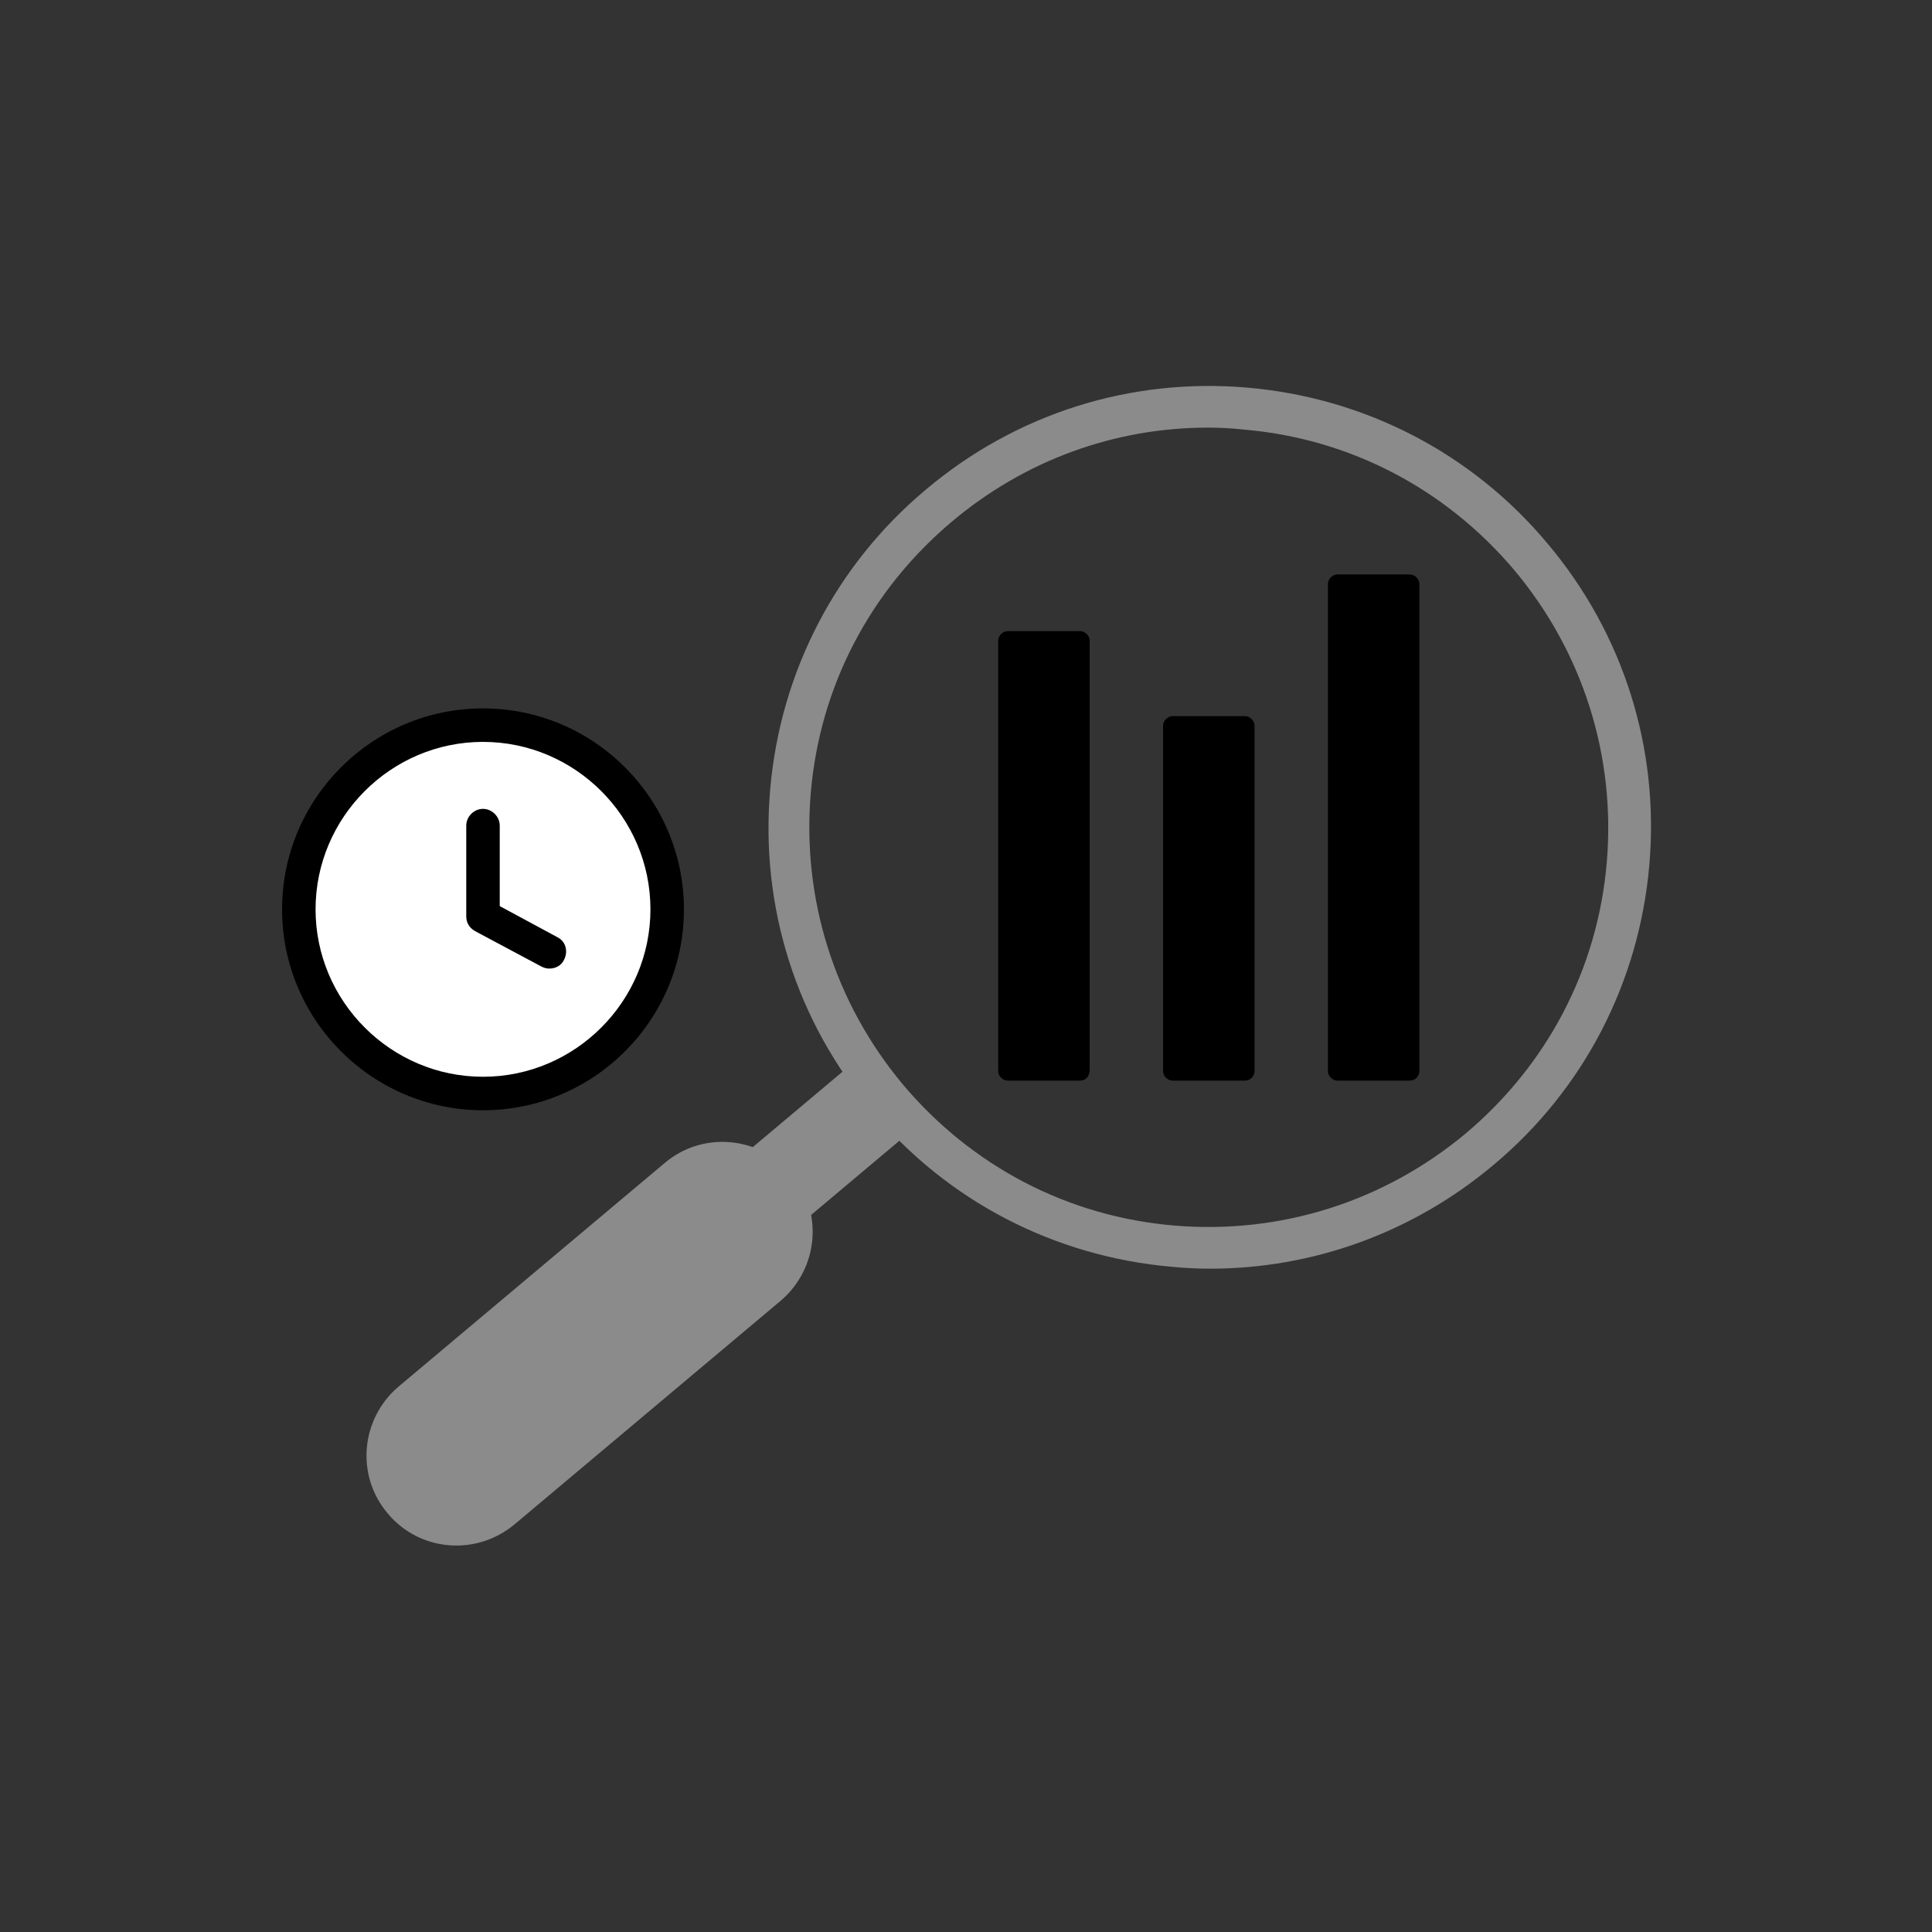 <?xml version="1.0" encoding="utf-8"?>
<!-- Generator: Adobe Illustrator 28.1.0, SVG Export Plug-In . SVG Version: 6.00 Build 0)  -->
<svg version="1.1" id="Layer_1" xmlns="http://www.w3.org/2000/svg" xmlns:xlink="http://www.w3.org/1999/xlink" x="0px" y="0px"
	 viewBox="0 0 300 300" style="enable-background:new 0 0 300 300;" xml:space="preserve">
<rect x="0" y="0" width="300" height="300" fill="#333333" stroke="none"/>
<style type="text/css">
	.st0{fill:#8B8B8B;}
	.st1{fill:#C9C9C9;}
	.st2{fill:#FFFFFF;}
	.st3{fill-rule:evenodd;clip-rule:evenodd;}
	.st4{fill:#8C8C8C;}
	.st5{fill:#BFBFBF;}
	.st6{fill-rule:evenodd;clip-rule:evenodd;fill:#8B8B8B;}
	.st7{fill-rule:evenodd;clip-rule:evenodd;fill:#E0E0E0;}
	.st8{fill-rule:evenodd;clip-rule:evenodd;fill:#C9C9C9;}
	.st9{fill:#231F20;}
	.st10{fill:#CACACA;}
	.st11{fill-rule:evenodd;clip-rule:evenodd;fill:#8C8C8C;}
	.st12{fill-rule:evenodd;clip-rule:evenodd;fill:#CACACA;}
	.st13{fill-rule:evenodd;clip-rule:evenodd;fill:#FFFFFF;}
	.st14{fill:#FCFCFC;}
	.st15{fill-rule:evenodd;clip-rule:evenodd;fill:#FCFCFC;}
	.st16{fill-rule:evenodd;clip-rule:evenodd;fill:#BFBFBF;}
	.st17{fill:#E1E1E1;}
	.st18{fill:#8A8A8A;}
	
		.st19{clip-path:url(#SVGID_00000066485097986161162950000002309180675715186588_);fill-rule:evenodd;clip-rule:evenodd;fill:#FCFCFC;}
	
		.st20{clip-path:url(#SVGID_00000066485097986161162950000002309180675715186588_);fill-rule:evenodd;clip-rule:evenodd;fill:#8B8B8B;}
	
		.st21{clip-path:url(#SVGID_00000066485097986161162950000002309180675715186588_);fill-rule:evenodd;clip-rule:evenodd;fill:#C9C9C9;}
	.st22{clip-path:url(#SVGID_00000066485097986161162950000002309180675715186588_);fill-rule:evenodd;clip-rule:evenodd;}
	.st23{clip-path:url(#SVGID_00000021107090828144701680000001086203552392283047_);fill:#8B8B8B;}
	.st24{clip-path:url(#SVGID_00000021107090828144701680000001086203552392283047_);fill:#FFFFFF;}
	.st25{clip-path:url(#SVGID_00000021107090828144701680000001086203552392283047_);}
	.st26{clip-path:url(#SVGID_00000021107090828144701680000001086203552392283047_);fill:#FCFCFC;}
	.st27{fill-rule:evenodd;clip-rule:evenodd;fill:#D4D4D4;}
	.st28{fill:#D4D4D4;}
</style>
<g>
	<g>
		<path class="st0" d="M187.9,197c-2,0-4-0.1-6-0.3c-18.2-1.6-34.8-10.2-46.5-24.2c-11.8-14-17.4-31.8-15.8-50
			c1.6-18.2,10.2-34.8,24.2-46.5c14-11.8,31.8-17.4,50-15.8c18.2,1.6,34.8,10.2,46.5,24.2c11.8,14,17.4,31.8,15.8,50
			c-1.6,18.2-10.2,34.8-24.2,46.5C219.4,191.4,203.9,197,187.9,197z M187.6,66.4c-14.6,0-28.5,5.1-39.8,14.6
			c-12.7,10.7-20.5,25.6-21.9,42.1c-1.4,16.5,3.7,32.6,14.3,45.3c10.7,12.7,25.6,20.5,42.1,21.9c16.5,1.4,32.6-3.7,45.3-14.3
			c12.7-10.7,20.5-25.6,21.9-42.1c1.4-16.5-3.7-32.6-14.3-45.3c-10.7-12.7-25.6-20.5-42.1-21.9C191.3,66.5,189.4,66.4,187.6,66.4z"
			/>
		
			<rect x="117.3" y="169.8" transform="matrix(0.765 -0.643 0.643 0.765 -83.382 124.792)" class="st0" width="24.4" height="13.9"/>
		<path class="st0" d="M60.2,235L60.2,235c-5-5.9-4.2-14.7,1.7-19.7l41.3-34.7c5.9-5,14.7-4.2,19.7,1.7c5,5.9,4.2,14.7-1.7,19.7
			l-41.3,34.7C73.9,241.7,65.1,240.9,60.2,235z"/>
		<path d="M167.7,167.8h-11.2c-0.8,0-1.5-0.7-1.5-1.5V99.5c0-0.8,0.7-1.5,1.5-1.5h11.2c0.8,0,1.5,0.7,1.5,1.5v66.7
			C169.2,167.1,168.6,167.8,167.7,167.8z"/>
		<path d="M218.9,167.8h-11.2c-0.8,0-1.5-0.7-1.5-1.5V90.7c0-0.8,0.7-1.5,1.5-1.5h11.2c0.8,0,1.5,0.7,1.5,1.5v75.6
			C220.4,167.1,219.8,167.8,218.9,167.8z"/>
		<path d="M193.3,167.8h-11.2c-0.8,0-1.5-0.7-1.5-1.5v-53.6c0-0.8,0.7-1.5,1.5-1.5h11.2c0.8,0,1.5,0.7,1.5,1.5v53.6
			C194.8,167.1,194.2,167.8,193.3,167.8z"/>
	</g>
	<g>
		<g>
			<circle class="st2" cx="75" cy="141.2" r="28.6"/>
			<path d="M75,110c-17.2,0-31.2,14-31.2,31.2s14,31.2,31.2,31.2s31.2-14,31.2-31.2S92.2,110,75,110z M75,167.2
				c-14.3,0-26-11.7-26-26s11.7-26,26-26s26,11.7,26,26S89.3,167.2,75,167.2z"/>
		</g>
		<path d="M87.8,147c-0.2-0.7-0.7-1.2-1.3-1.5l-8.9-4.8v-12.5c0-1.4-1.2-2.6-2.6-2.6c-1.4,0-2.6,1.2-2.6,2.6v14.1
			c0,1,0.5,1.8,1.4,2.3l10.3,5.5c0.4,0.2,0.8,0.3,1.2,0.3c1,0,1.9-0.5,2.3-1.4C87.9,148.4,88,147.7,87.8,147z"/>
	</g>
</g>
</svg>
